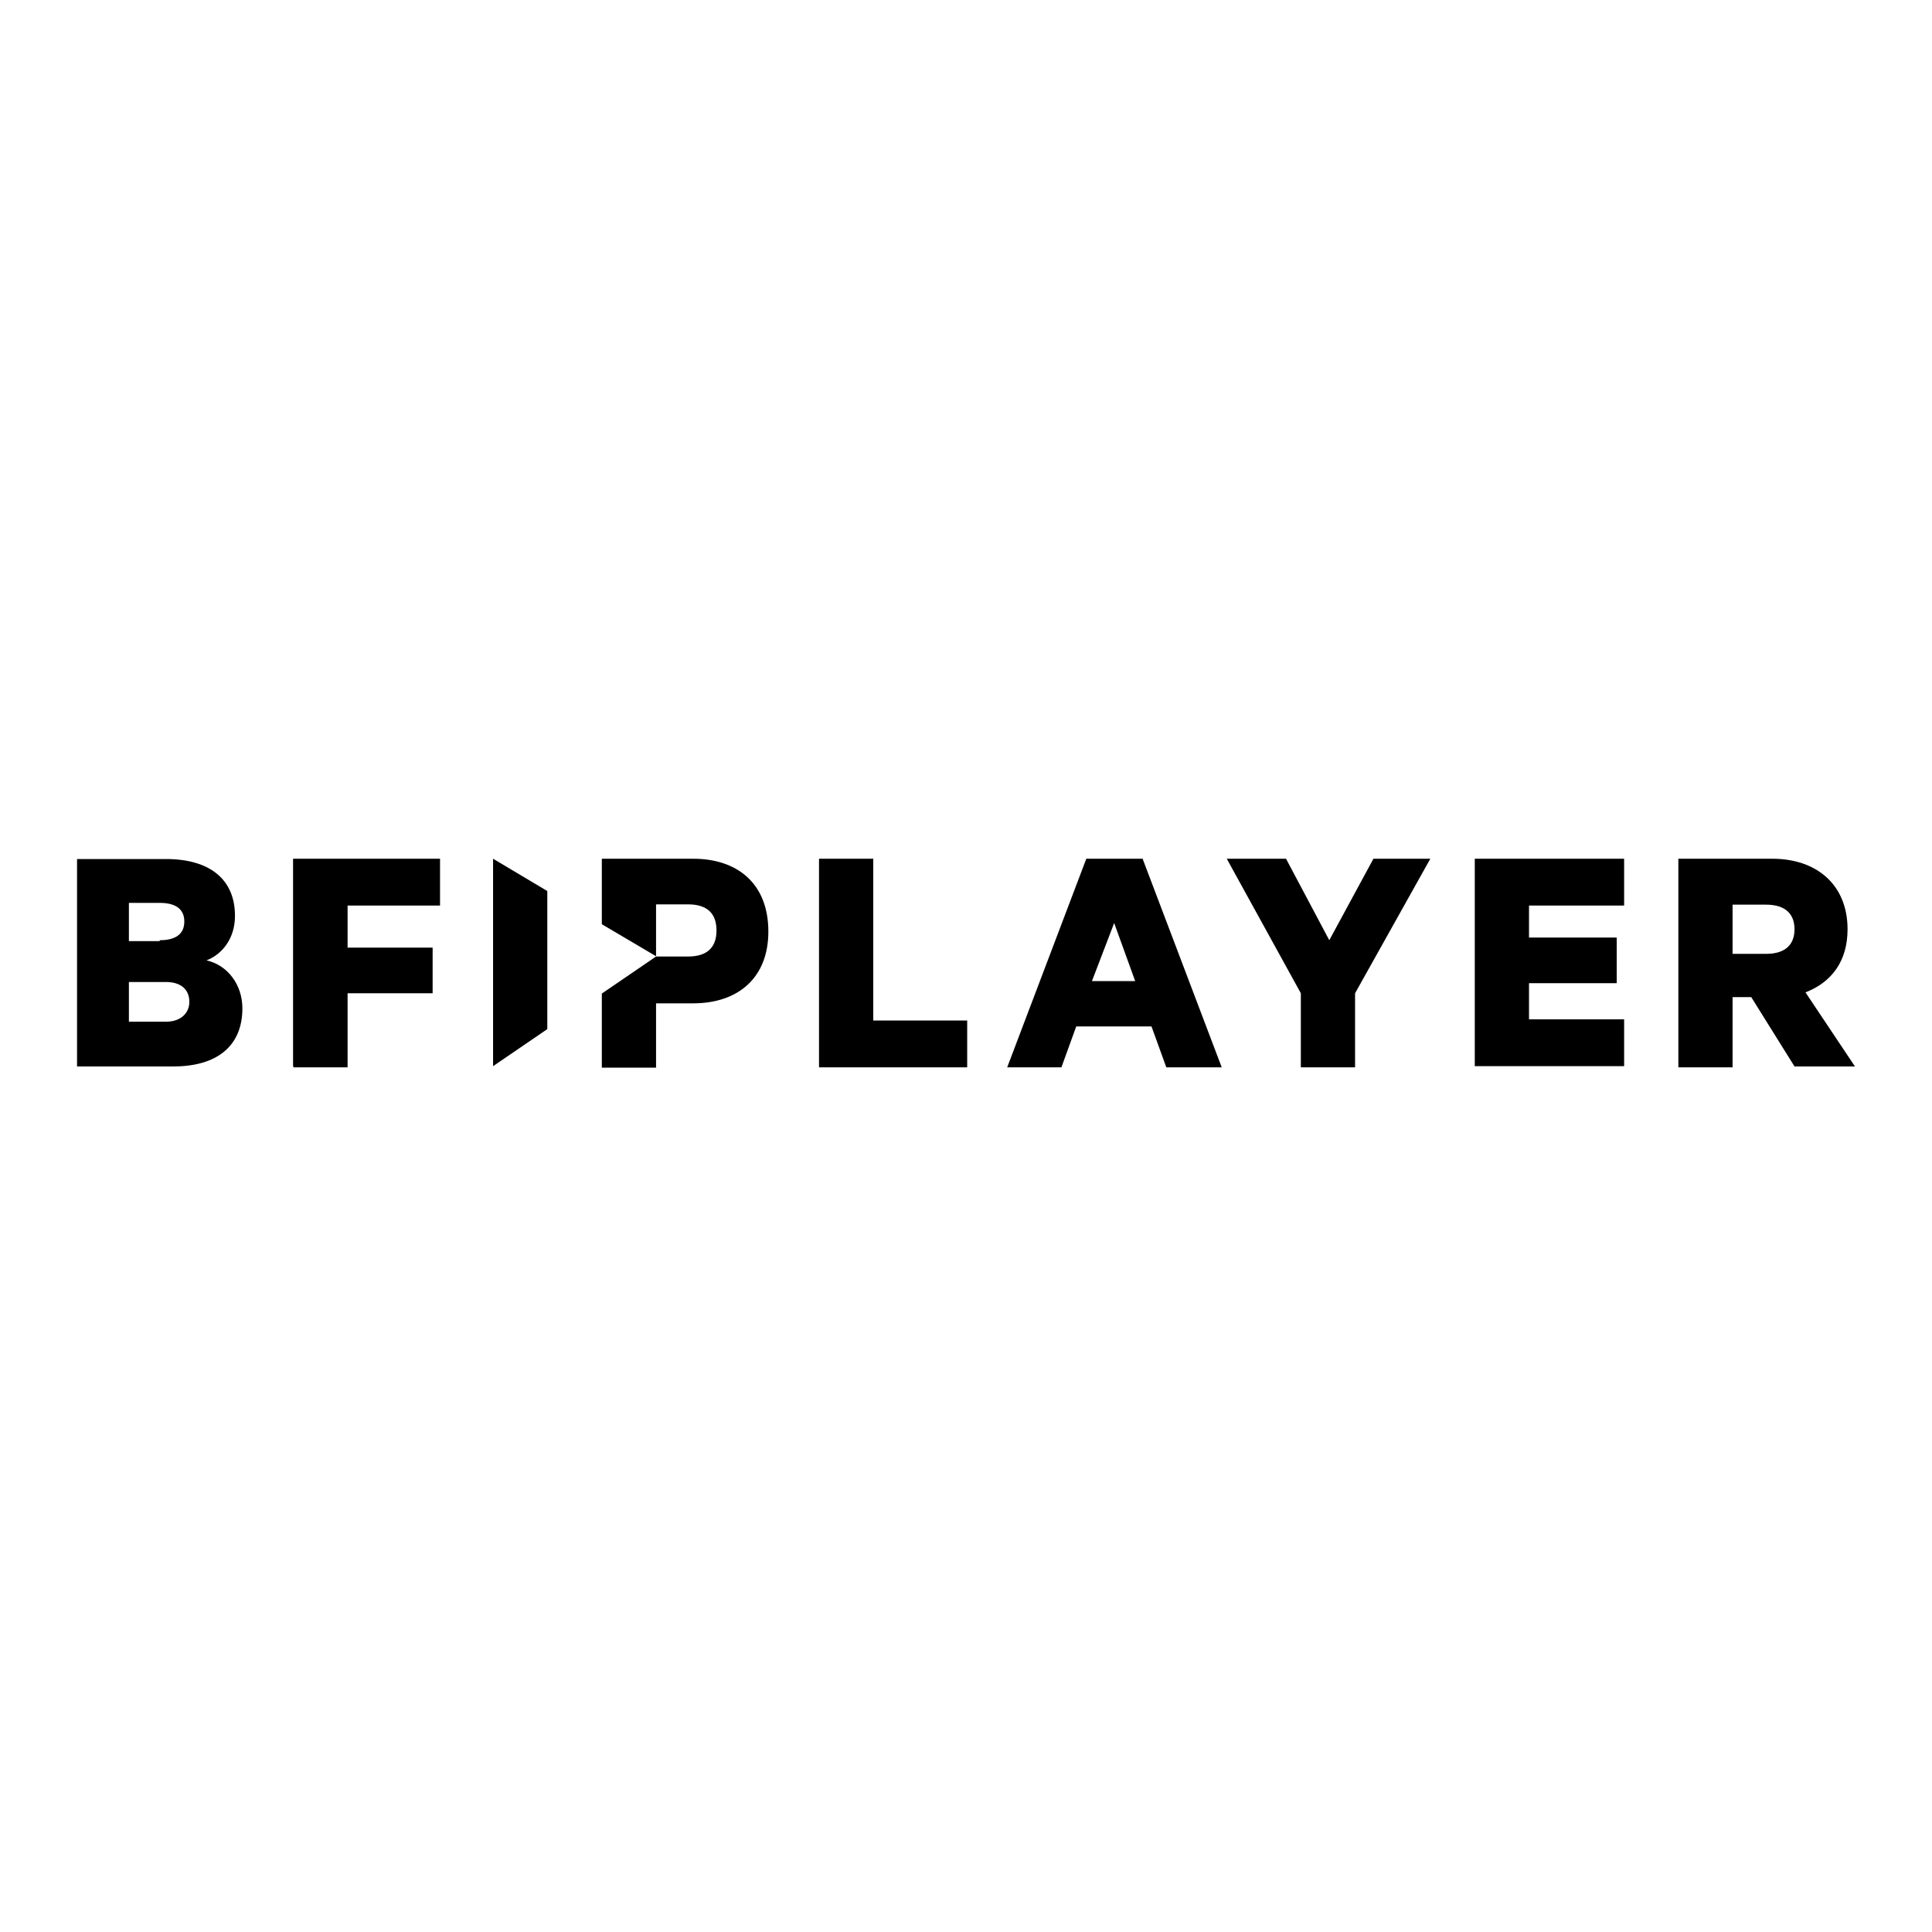 <?xml version="1.0" encoding="utf-8"?>
<!-- Generator: Adobe Illustrator 19.0.0, SVG Export Plug-In . SVG Version: 6.00 Build 0)  -->
<svg version="1.1" id="layer" xmlns="http://www.w3.org/2000/svg" xmlns:xlink="http://www.w3.org/1999/xlink" x="0px" y="0px"
	 viewBox="-153 -46 652 652" style="enable-background:new -153 -46 652 652;" xml:space="preserve">
<g id="Layer_1">
	<g>
		<g>
			<path d="M123.4,243.8h18.3v54.6h31.7v15.8h-50V243.8z"/>
			<path d="M232.6,243.8l26.7,70.4h-18.7l-5-13.8h-25.4l-5,13.8h-18.3l26.7-70.4C213.4,243.8,232.6,243.8,232.6,243.8z M215.5,285.1
				h14.6l-7.1-19.6L215.5,285.1z"/>
			<path d="M310.5,243.8h19.2l-25.4,45.4v25h-18.3v-25l-25-45.4h20l14.6,27.5L310.5,243.8z"/>
			<path d="M395.1,243.8v15.8H363v10.8h29.6v15.4H363V298h32.1v15.8h-50.4v-70H395.1z"/>
			<path d="M431.7,290.9v23.3h-18.3v-70.4h31.7c15,0,25.4,8.8,25.4,23.8c0,10.8-5.4,17.9-14.2,21.3l16.7,25h-20.4L438,290.5h-6.3
				V290.9z M431.7,275.9H443c6.7,0,9.6-3.3,9.6-8.3s-2.9-8.3-9.6-8.3h-11.3V275.9z"/>
		</g>
		<g>
			<path d="M-71.2,294.3c0,12.9-8.8,19.6-23.3,19.6H-127v-70h30c14.6,0,23.3,6.7,23.3,19.2c0,7.5-4.2,12.9-9.6,15
				C-76.2,279.7-71.2,286.3-71.2,294.3z M-99.1,271.3c5.4,0,8.3-2.1,8.3-6.3c0-4.2-2.9-6.3-8.3-6.3h-10.4v12.9h10.4V271.3z
				 M-109.5,298.8H-97c5,0,7.9-2.9,7.9-6.7c0-4.2-2.9-6.7-7.9-6.7h-12.5C-109.5,285.5-109.5,298.8-109.5,298.8z"/>
			<path d="M-54.1,313.8v-70h49.6v15.8h-31.2v14.2H-7v15.4h-28.7v25h-18.3V313.8z"/>
			<g>
				<path d="M80.9,243.8H50.1v22.1l18.3,10.8v-17.5h10.8c6.7,0,9.6,3.3,9.6,8.8s-2.9,8.8-9.6,8.8H68.4l-18.3,12.5v25h18.3v-21.7
					h12.5c15.4,0,25.4-8.8,25.4-24.2C106.3,252.2,95.9,243.8,80.9,243.8z"/>
				<polygon points="13.4,243.8 13.4,313.8 31.7,301.3 31.7,254.7 				"/>
			</g>
		</g>
	</g>
</g>
</svg>
